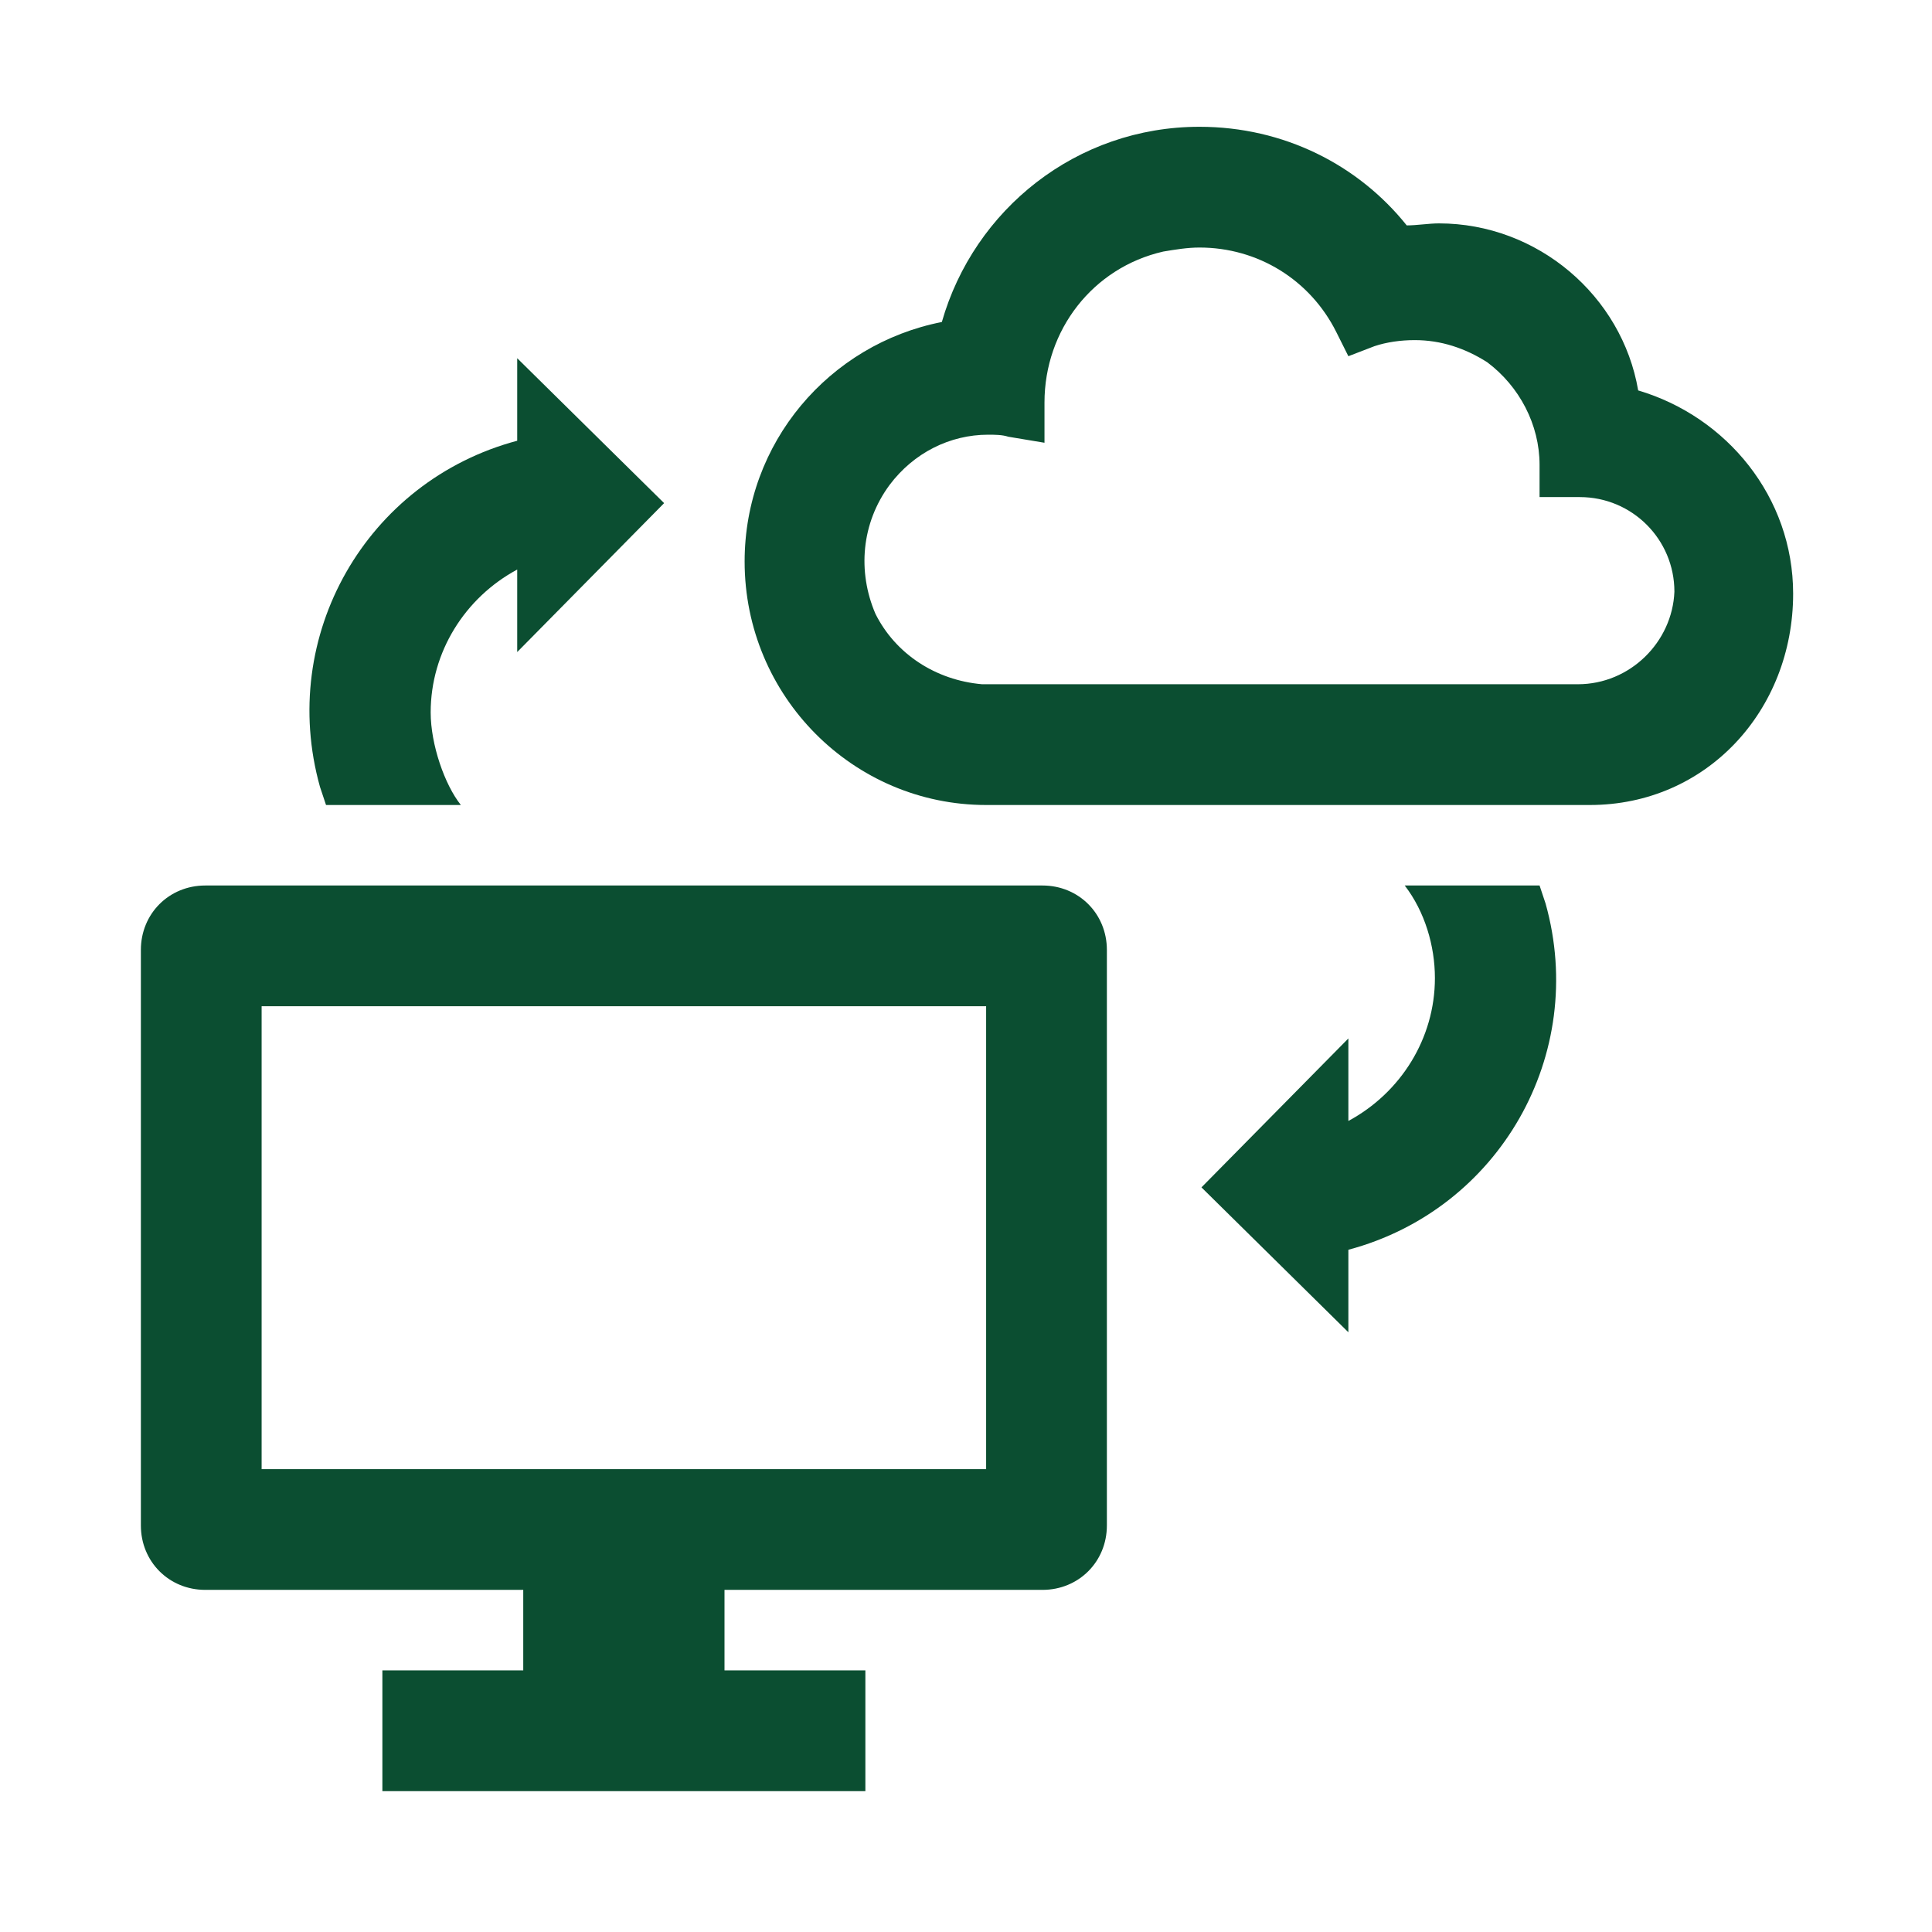 <svg width="96" height="96" xmlns="http://www.w3.org/2000/svg" xmlns:xlink="http://www.w3.org/1999/xlink" xml:space="preserve" overflow="hidden"><g transform="translate(-468 -535)"><path d="M549.4 554.4C548.6 549.7 544.4 546.1 539.5 546.1 539 546.1 538.4 546.2 537.9 546.2 535.5 543.2 531.8 541.3 527.6 541.3 521.5 541.3 516.4 545.4 514.8 551 509.2 552.1 505 557 505 562.9 505 569.6 510.4 575 517 575L517 575C517 575 546.6 575 547 575 552.8 575 557.1 570.3 557.1 564.5 557.1 559.7 553.8 555.7 549.4 554.4ZM546.4 569 516.8 569C514.5 568.8 512.5 567.5 511.5 565.5 510.6 563.4 510.8 561 512.2 559.1 513.4 557.5 515.2 556.6 517.1 556.6 517.4 556.6 517.8 556.6 518.1 556.7L519.9 557 519.9 555C519.9 551.4 522.3 548.3 525.8 547.5 526.4 547.4 527 547.3 527.6 547.3 527.6 547.3 527.6 547.3 527.6 547.3L527.6 547.3C527.6 547.3 527.6 547.3 527.6 547.3 530.5 547.3 533.1 548.9 534.4 551.5L535 552.7 536.3 552.2C536.9 552 537.6 551.9 538.3 551.9 539.6 551.9 540.8 552.3 541.9 553 543.5 554.2 544.5 556.1 544.5 558.1L544.5 559.7 546.5 559.7C549.1 559.7 551.2 561.8 551.2 564.4 551.1 566.9 549 569 546.4 569Z" fill="#0B4E31"/><path d="M519.8 579 478.2 579C476.4 579 475 580.4 475 582.2L475 610.8C475 612.6 476.4 614 478.2 614 478.2 614 478.2 614 478.2 614L494 614 494 618 487 618 487 624 511 624 511 618 504 618 504 614 519.8 614C521.6 614 523 612.6 523 610.8L523 610.8 523 582.2C523 580.4 521.6 579 519.8 579ZM517 608 481 608 481 585 517 585 517 608Z" fill="#0B4E31"/><path d="M537.8 579C538.8 580.3 539.3 582 539.3 583.6 539.3 586.6 537.6 589.3 535 590.7L535 586.6 527.7 594 535 601.2 535 597.1C542.5 595.1 546.9 587.4 544.8 579.9 544.7 579.6 544.6 579.3 544.5 579L537.8 579Z" fill="#0B4E31"/><path d="M490.9 575C490.1 574 489.4 572 489.4 570.4 489.4 567.4 491.1 564.7 493.7 563.3L493.7 567.4 501 560 493.7 552.8 493.7 556.9C486.2 558.9 481.8 566.6 483.9 574.1 484 574.4 484.1 574.7 484.2 575L490.9 575Z" fill="#0B4E31"/></g></svg>